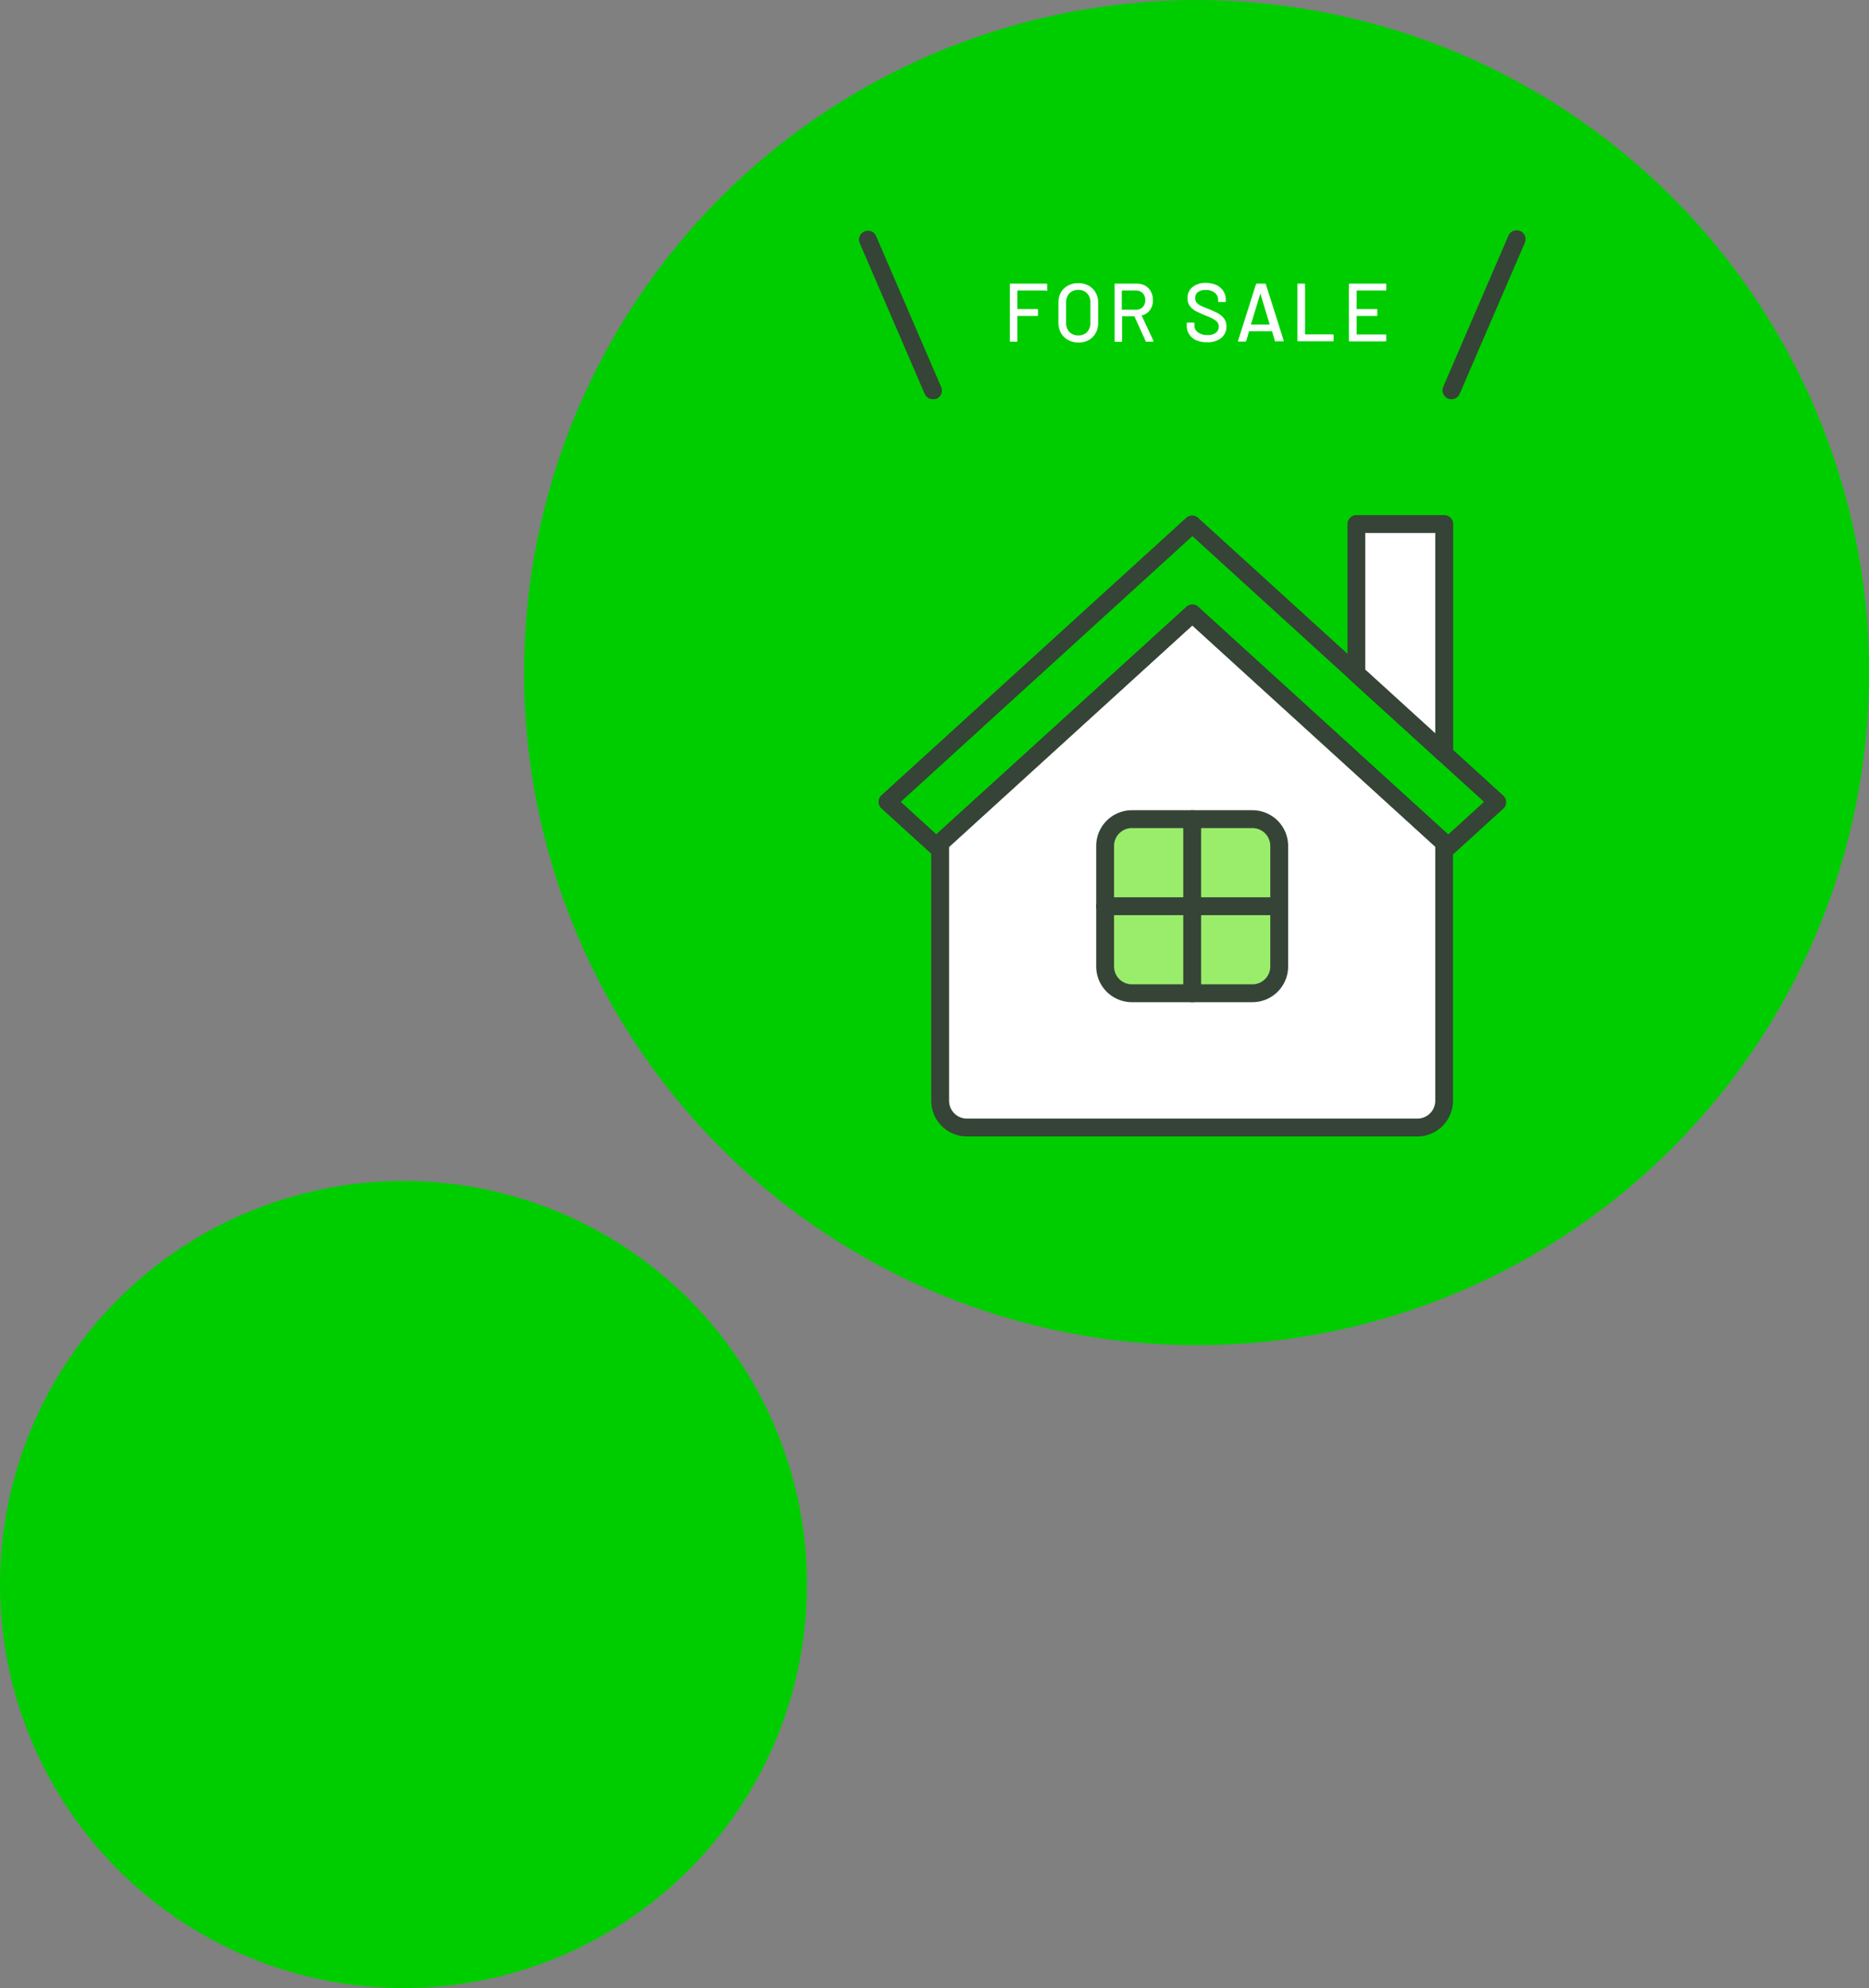 <svg xmlns="http://www.w3.org/2000/svg" viewBox="0 0 314.04 334.02"><rect x="0" y="0" width="314.04" height="334.02" fill="#808080" stroke="none"/><defs><style>.cls-1{fill:#00cd00;}.cls-2{fill:#fff;}.cls-3{fill:#9aed6b;}.cls-4{fill:#354436;}</style></defs><title>tl-sale</title><g id="レイヤー_2" data-name="レイヤー 2"><g id="parts"><path class="cls-1" d="M135.6,266.22a67.8,67.8,0,1,1-67.8-67.8A67.81,67.81,0,0,1,135.6,266.22Z"/><circle class="cls-1" cx="201.04" cy="113" r="113" transform="translate(57.3 293.35) rotate(-80.78)"/><path class="cls-2" d="M158,141.6v43.34a4.5,4.5,0,0,0,4.5,4.5h75.69a4.49,4.49,0,0,0,4.5-4.5V141.6l-42.34-38.55Z"/><polygon class="cls-2" points="242.66 88.06 227.9 88.06 227.9 113.16 242.66 126.6 242.66 88.06"/><polygon class="cls-1" points="243.35 142.22 251.59 134.72 200.32 88.06 149.05 134.72 157.29 142.22 200.32 103.06 243.35 142.22"/><rect class="cls-3" x="185.69" y="137.63" width="29.25" height="29.25" rx="4.5" ry="4.5"/><path class="cls-4" d="M210.44,168.38H190.19a6,6,0,0,1-6-6V142.13a6,6,0,0,1,6-6h20.25a6,6,0,0,1,6,6v20.25A6,6,0,0,1,210.44,168.38Zm-20.25-29.25a3,3,0,0,0-3,3v20.25a3,3,0,0,0,3,3h20.25a3,3,0,0,0,3-3V142.13a3,3,0,0,0-3-3Z"/><path class="cls-4" d="M238.16,190.94H162.47a6,6,0,0,1-6-6V141.6a1.52,1.52,0,0,1,.49-1.11L199.31,102a1.48,1.48,0,0,1,2,0l42.34,38.54a1.52,1.52,0,0,1,.49,1.11v43.34A6,6,0,0,1,238.16,190.94Zm-78.69-48.68v42.68a3,3,0,0,0,3,3h75.69a3,3,0,0,0,3-3V142.26l-40.84-37.18Z"/><path class="cls-4" d="M242.66,128.1a1.49,1.49,0,0,1-1-.39l-14.76-13.44a1.47,1.47,0,0,1-.49-1.11V88.05a1.5,1.5,0,0,1,1.5-1.5h14.76a1.5,1.5,0,0,1,1.5,1.5V126.6a1.49,1.49,0,0,1-.89,1.37A1.46,1.46,0,0,1,242.66,128.1ZM229.4,112.5l11.76,10.71V89.55H229.4Z"/><path class="cls-4" d="M243.35,143.72a1.49,1.49,0,0,1-1-.39l-42-38.25-42,38.25a1.5,1.5,0,0,1-2,0l-8.24-7.5a1.49,1.49,0,0,1-.49-1.11,1.52,1.52,0,0,1,.49-1.11L199.31,87a1.48,1.48,0,0,1,2,0l51.27,46.66a1.52,1.52,0,0,1,.49,1.11,1.49,1.49,0,0,1-.49,1.11l-8.24,7.5A1.51,1.51,0,0,1,243.35,143.72Zm-43-42.17a1.47,1.47,0,0,1,1,.4l42,38.25,6-5.48-49-44.64-49,44.64,6,5.48,42-38.25A1.44,1.44,0,0,1,200.32,101.55Z"/><path class="cls-4" d="M214.94,153.76H185.69a1.5,1.5,0,0,1,0-3h29.25a1.5,1.5,0,0,1,0,3Z"/><path class="cls-4" d="M200.32,168.38a1.5,1.5,0,0,1-1.5-1.5V137.63a1.5,1.5,0,0,1,3,0v29.25A1.5,1.5,0,0,1,200.32,168.38Z"/><path class="cls-2" d="M175.73,48.81H171a.05.05,0,0,0-.06.06v3a.05.05,0,0,0,.06.06h3.28c.09,0,.13.05.13.14v.87c0,.1,0,.14-.13.14H171a.05.05,0,0,0-.06.06v4.13c0,.09,0,.14-.13.14h-1c-.09,0-.13,0-.13-.14V47.79c0-.09,0-.13.13-.13h6c.09,0,.14,0,.14.13v.88A.13.13,0,0,1,175.73,48.81Z"/><path class="cls-2" d="M179.43,57.1a3,3,0,0,1-1.18-1.18,3.64,3.64,0,0,1-.41-1.74V50.87a3.61,3.61,0,0,1,.41-1.74A3,3,0,0,1,179.43,48a3.5,3.5,0,0,1,1.74-.42,3.58,3.58,0,0,1,1.76.42,3,3,0,0,1,1.17,1.17,3.5,3.5,0,0,1,.42,1.74v3.31a3.53,3.53,0,0,1-.42,1.74,3,3,0,0,1-1.17,1.18,3.69,3.69,0,0,1-1.76.41A3.61,3.61,0,0,1,179.43,57.1Zm3.23-1.32a2.17,2.17,0,0,0,.56-1.55V50.85a2.18,2.18,0,0,0-.56-1.56,2,2,0,0,0-1.49-.59,2,2,0,0,0-1.48.59,2.18,2.18,0,0,0-.56,1.56v3.38a2.17,2.17,0,0,0,.56,1.55,2,2,0,0,0,1.48.58A2,2,0,0,0,182.66,55.78Z"/><path class="cls-2" d="M192.49,57.29l-1.89-4.16a.07.07,0,0,0-.06,0H188.6a.05.05,0,0,0-.06.06v4.1c0,.09,0,.14-.13.14h-1c-.09,0-.13,0-.13-.14V47.79c0-.09,0-.13.13-.13H191a2.88,2.88,0,0,1,1.43.34,2.42,2.42,0,0,1,.95,1,2.89,2.89,0,0,1,.34,1.44,2.78,2.78,0,0,1-.49,1.65,2.44,2.44,0,0,1-1.38.91s0,0,0,.07l1.95,4.17a.14.14,0,0,1,0,.07c0,.07,0,.1-.11.1h-1.07A.13.13,0,0,1,192.49,57.29Zm-4-8.42V52s0,.05.06.05h2.25A1.55,1.55,0,0,0,192,51.6a1.57,1.57,0,0,0,.43-1.16,1.64,1.64,0,0,0-.43-1.19,1.55,1.55,0,0,0-1.15-.44H188.6A.05.05,0,0,0,188.54,48.87Z"/><path class="cls-2" d="M201,57.17a2.74,2.74,0,0,1-1.18-1,2.53,2.53,0,0,1-.41-1.43v-.41c0-.09,0-.13.14-.13h1c.09,0,.14,0,.14.13v.34a1.41,1.41,0,0,0,.59,1.17,2.65,2.65,0,0,0,1.63.46,2.14,2.14,0,0,0,1.41-.41,1.33,1.33,0,0,0,.47-1,1.15,1.15,0,0,0-.24-.74,2.35,2.35,0,0,0-.71-.56,11.11,11.11,0,0,0-1.36-.62,14.57,14.57,0,0,1-1.56-.71,3.08,3.08,0,0,1-1-.84,2.22,2.22,0,0,1-.38-1.32,2.3,2.3,0,0,1,.83-1.87,3.44,3.44,0,0,1,2.25-.69,4.22,4.22,0,0,1,1.76.35,2.67,2.67,0,0,1,1.16,1,2.49,2.49,0,0,1,.42,1.44v.28a.13.13,0,0,1-.14.14h-1a.13.13,0,0,1-.14-.14v-.21a1.5,1.5,0,0,0-.56-1.2,2.29,2.29,0,0,0-1.54-.48,2.14,2.14,0,0,0-1.3.35,1.24,1.24,0,0,0-.46,1,1.18,1.18,0,0,0,.23.75,2,2,0,0,0,.68.53c.3.15.77.35,1.39.59s1.15.5,1.55.71a3,3,0,0,1,1,.87,2.11,2.11,0,0,1,.4,1.32,2.37,2.37,0,0,1-.87,1.94,3.66,3.66,0,0,1-2.4.72A4.52,4.52,0,0,1,201,57.17Z"/><path class="cls-2" d="M214.22,57.28l-.49-1.63s0,0,0,0h-3.79a.05.05,0,0,0-.06,0l-.48,1.63a.18.18,0,0,1-.17.11h-1.09c-.1,0-.13,0-.11-.15l3-9.47a.15.15,0,0,1,.16-.11h1.35a.14.14,0,0,1,.16.11l3,9.47v0c0,.07,0,.1-.12.1h-1.11A.16.16,0,0,1,214.22,57.28Zm-4-2.75,0,0h3.11l0,0a0,0,0,0,0,0-.05l-1.56-5.16,0,0s0,0,0,0l-1.57,5.16S210.16,54.52,210.18,54.53Z"/><path class="cls-2" d="M218,57.25V47.79c0-.09.05-.13.14-.13h1c.09,0,.14,0,.14.13v8.39s0,0,0,0h4.66a.13.13,0,0,1,.14.14v.88a.13.13,0,0,1-.14.14h-5.87A.13.13,0,0,1,218,57.25Z"/><path class="cls-2" d="M232.76,48.81H228s-.05,0-.05.06v3s0,.06.05.06h3.29a.13.13,0,0,1,.14.14v.87a.12.12,0,0,1-.14.14H228s-.05,0-.05.06v3.06s0,0,.05,0h4.79a.13.13,0,0,1,.14.14v.88a.13.13,0,0,1-.14.14h-6a.13.13,0,0,1-.14-.14V47.79c0-.09,0-.13.14-.13h6c.09,0,.14,0,.14.13v.88A.13.13,0,0,1,232.76,48.81Z"/><path class="cls-4" d="M156.75,67.08a1.51,1.51,0,0,1-1.38-.9L144.43,40.79a1.5,1.5,0,0,1,2.75-1.19L158.13,65a1.49,1.49,0,0,1-.79,2A1.52,1.52,0,0,1,156.75,67.08Z"/><path class="cls-4" d="M243.88,67.08a1.56,1.56,0,0,1-.59-.12,1.5,1.5,0,0,1-.78-2L253.45,39.6a1.5,1.5,0,0,1,2.76,1.19L245.26,66.18A1.5,1.5,0,0,1,243.88,67.08Z"/></g></g></svg>
